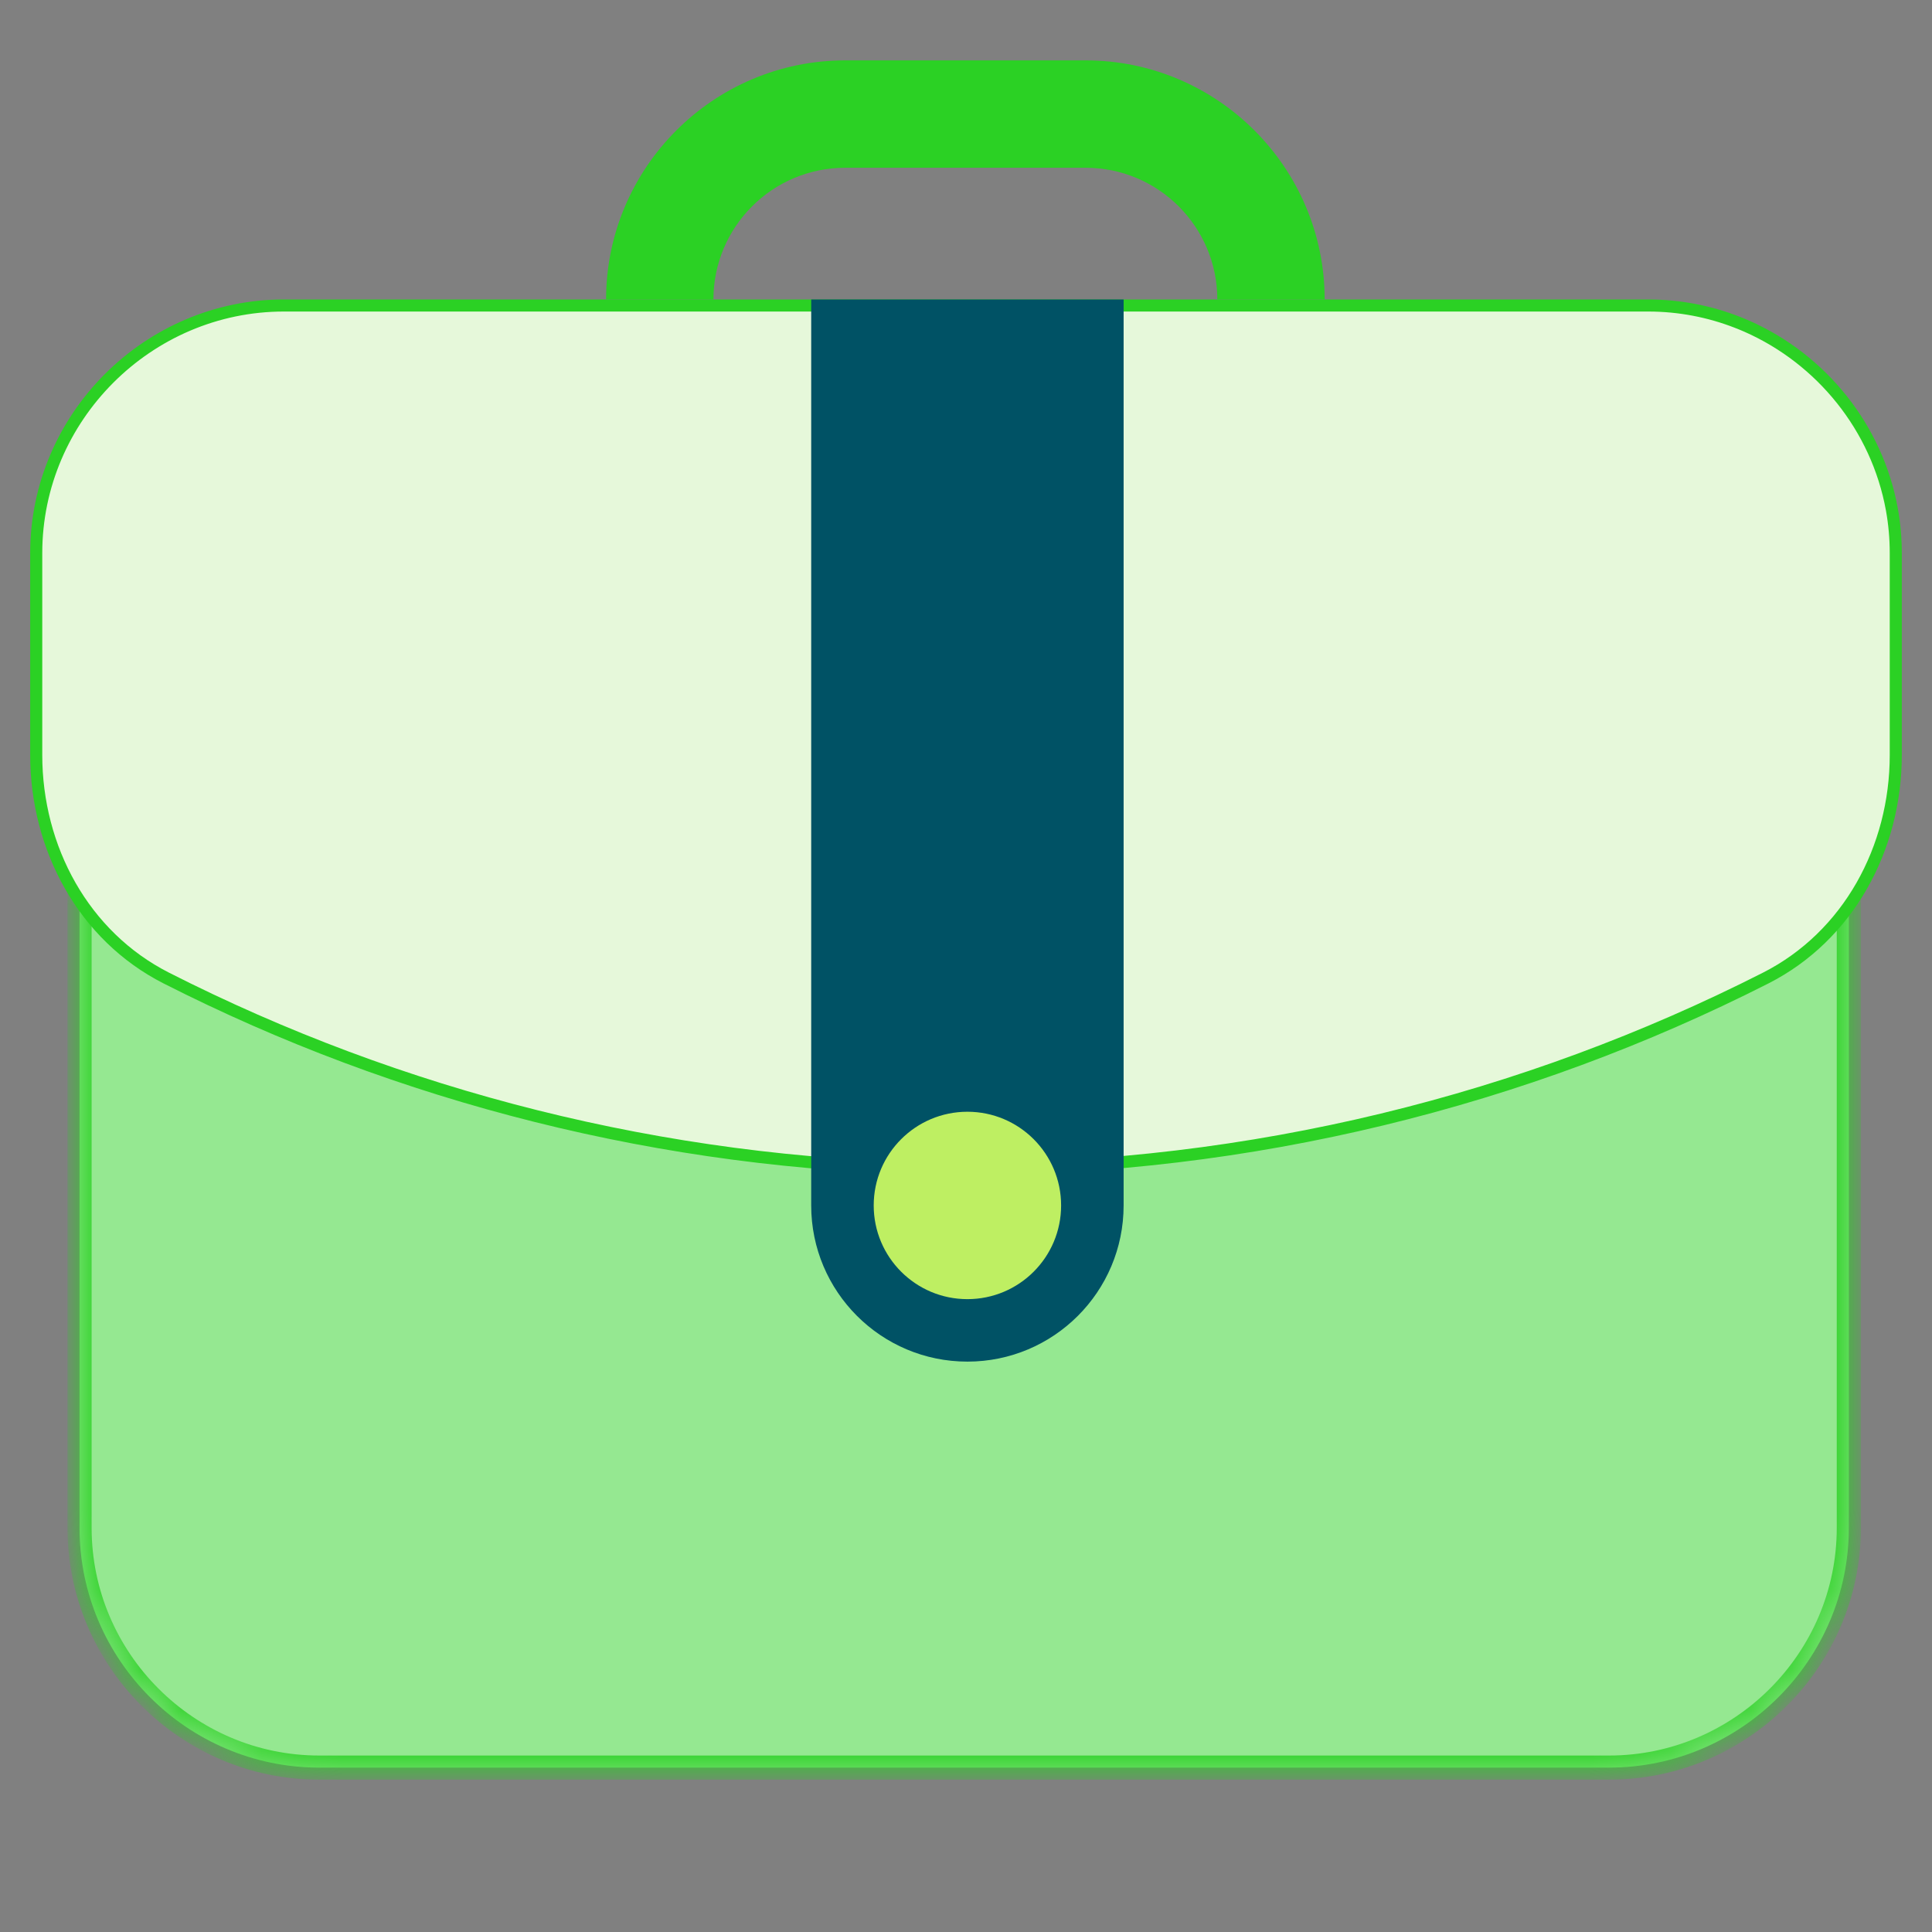 <svg width="48" height="48" viewBox="0 0 48 48" fill="none" xmlns="http://www.w3.org/2000/svg">
<rect x="0" y="0" width="48" height="48" fill="#808080" stroke="none"/>
<mask id="path-1-inside-1_8375_37" fill="white">
<path d="M45.934 21.41V37.959C45.934 41.24 43.248 43.916 39.977 43.916H7.933C4.653 43.916 1.976 41.231 1.976 37.959V21.482"/>
</mask>
<path d="M45.934 21.41V37.959C45.934 41.24 43.248 43.916 39.977 43.916H7.933C4.653 43.916 1.976 41.231 1.976 37.959V21.482" fill="#95E891"/>
<path d="M45.934 21.41H45.634V37.959H45.934H46.234V21.41H45.934ZM45.934 37.959H45.634C45.634 41.074 43.083 43.616 39.977 43.616V43.916V44.216C43.414 44.216 46.234 41.406 46.234 37.959H45.934ZM39.977 43.916V43.616H7.933V43.916V44.216H39.977V43.916ZM7.933 43.916V43.616C4.819 43.616 2.276 41.065 2.276 37.959H1.976H1.676C1.676 41.396 4.487 44.216 7.933 44.216V43.916ZM1.976 37.959H2.276V21.482H1.976H1.676V37.959H1.976Z" fill="#2BD124" mask="url(#path-1-inside-1_8375_37)"/>
<path d="M7.054 7.59H40.946C41.724 7.59 42.47 7.737 43.157 8.005C43.239 8.037 43.32 8.07 43.4 8.105C45.249 8.92 46.634 10.621 47.003 12.656C47.067 13.009 47.1 13.373 47.1 13.743V18.758C47.1 21.076 45.922 23.256 43.869 24.299C37.882 27.34 31.085 29.045 23.968 29.046L23.304 29.04C16.451 28.927 9.913 27.236 4.131 24.299C2.078 23.256 0.901 21.076 0.9 18.759V13.743C0.9 10.367 3.678 7.59 7.054 7.59Z" fill="#E6F8DA" stroke="#2BD124" stroke-width="0.3"/>
<path d="M27.916 7.44H20.154V29.948C20.154 32.092 21.892 33.829 24.035 33.829C26.178 33.829 27.916 32.092 27.916 29.948V7.44Z" fill="#005265"/>
<circle cx="24.035" cy="29.949" r="2.328" fill="#BEEF62"/>
<path d="M32.911 7.44H30.244C30.244 5.635 28.777 4.168 26.972 4.168H20.997C19.192 4.168 17.725 5.635 17.725 7.44H15.058C15.058 4.168 17.725 1.5 20.997 1.5H26.972C30.244 1.5 32.911 4.168 32.911 7.44Z" fill="#2BD124"/>
</svg>
